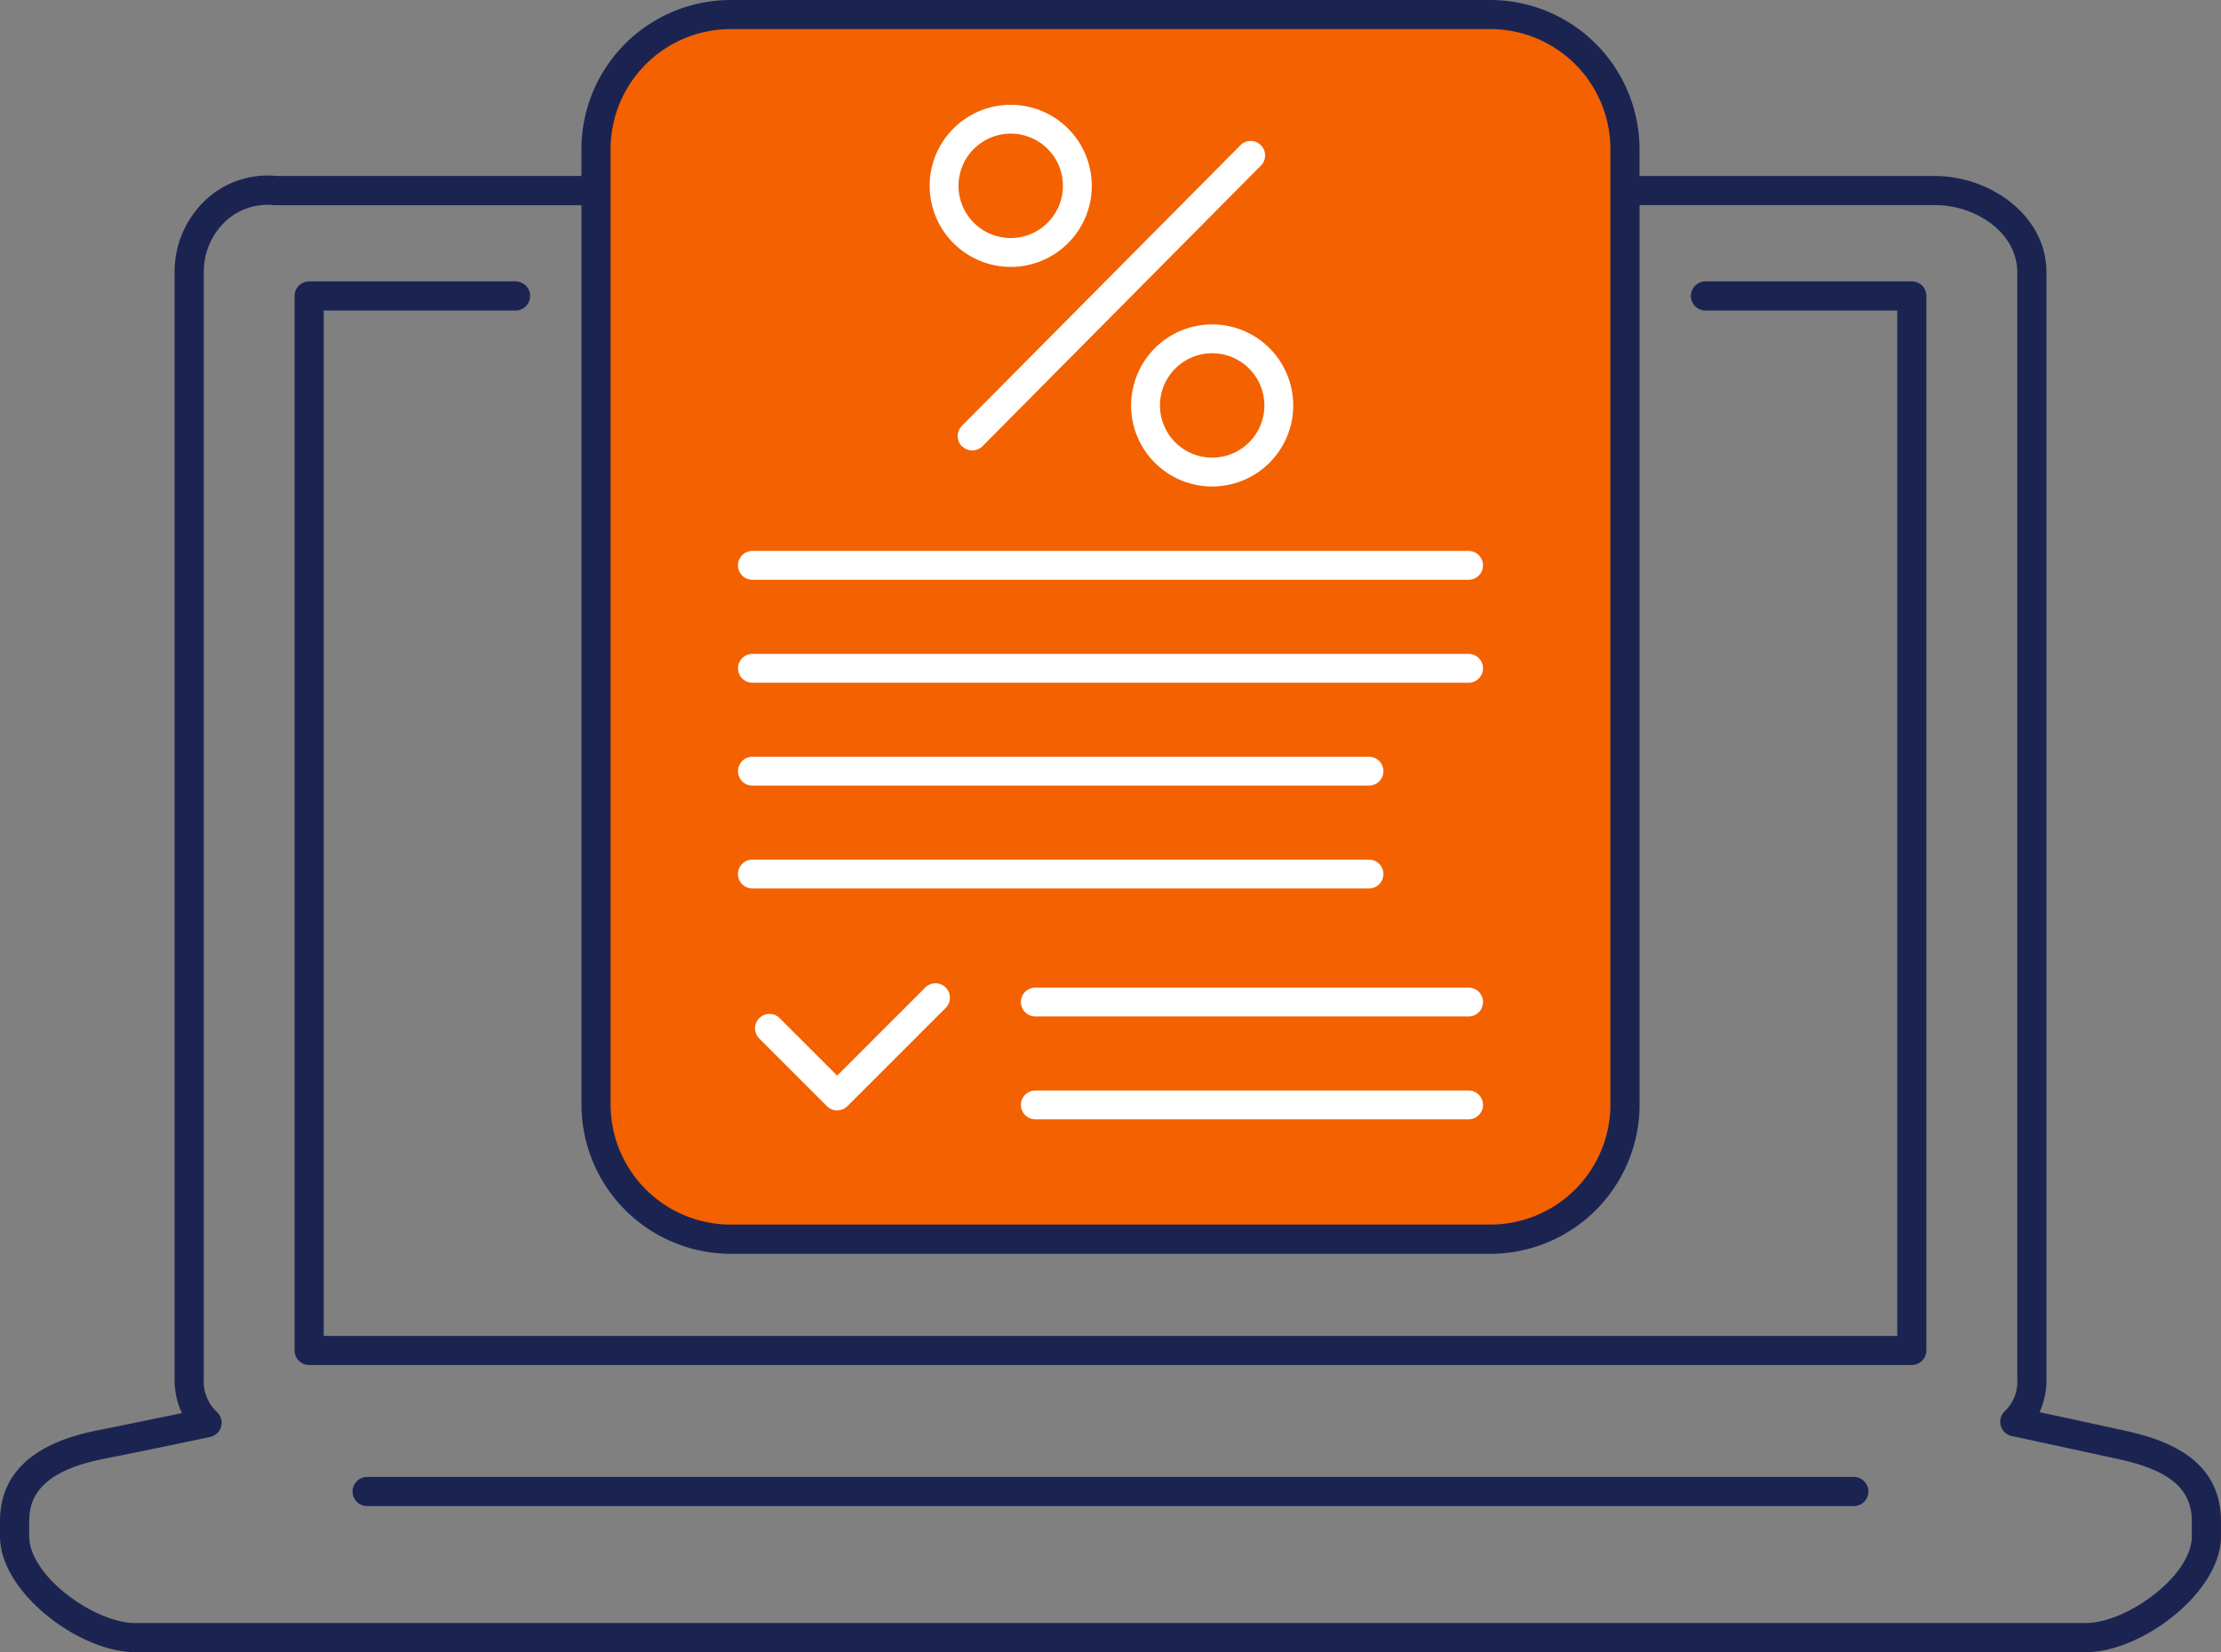 <svg xmlns="http://www.w3.org/2000/svg" xmlns:xlink="http://www.w3.org/1999/xlink" height="78.667" viewBox="0 0 105.725 78.667" width="105.725"><rect x="0" y="0" width="105.725" height="78.667" fill="#808080" stroke="none"/><clipPath id="a"><path d="m0 0h35.465v48.308h-35.465z"></path></clipPath><clipPath id="b"><path d="m0 0h105.725v78.667h-105.725z"></path></clipPath><rect fill="#f36100" height="58" rx="6" width="49" x="28.362" y=".723"></rect><g clip-path="url(#a)" transform="translate(35.13 4.989)"><g fill="#fff"><path d="m.687 337.322h29.35a.687.687 0 0 0 0-1.374h-29.35a.687.687 0 1 0 0 1.374" transform="translate(0 -304.905)"></path><path d="m.687 390.333h29.35a.687.687 0 0 0 0-1.374h-29.35a.687.687 0 1 0 0 1.374" transform="translate(0 -353.018)"></path><path d="m.687 284.315h34.091a.687.687 0 1 0 0-1.374h-34.091a.687.687 0 1 0 0 1.374" transform="translate(0 -256.796)"></path><path d="m.687 231.3h34.091a.687.687 0 1 0 0-1.374h-34.091a.687.687 0 1 0 0 1.374" transform="translate(0 -208.683)"></path><path d="m167.064 507.922h-20.623a.687.687 0 0 0 0 1.374h20.623a.687.687 0 0 0 0-1.374" transform="translate(-132.286 -460.988)"></path><path d="m167.064 454.911h-20.623a.687.687 0 1 0 0 1.374h20.623a.687.687 0 0 0 0-1.374" transform="translate(-132.286 -412.876)"></path><path d="m16.732 452.843-4.2 4.2-2.752-2.752a.687.687 0 0 0 -.971.971l3.238 3.238a.687.687 0 0 0 .971 0l4.686-4.686a.687.687 0 0 0 -.971-.972" transform="translate(-7.812 -410.817)"></path><path d="m113.4 33.129a.688.688 0 0 0 .972 0l13.259-13.369a.687.687 0 0 0 -.975-.968l-13.264 13.366a.688.688 0 0 0 0 .972" transform="translate(-102.733 -16.871)"></path><path d="m98.744 3.859a3.859 3.859 0 1 1 3.859 3.86 3.864 3.864 0 0 1 -3.859-3.86" transform="translate(-89.62)"></path></g><path d="m113.613 17.355a2.485 2.485 0 1 0 2.485-2.486 2.488 2.488 0 0 0 -2.485 2.486" fill="#f36100" transform="translate(-103.115 -13.495)"></path><path d="m206.374 113.162a3.859 3.859 0 1 1 -3.859 3.859 3.864 3.864 0 0 1 3.859-3.859" fill="#fff" transform="translate(-183.802 -102.705)"></path><path d="m219.87 128.031a2.485 2.485 0 1 0 2.485 2.486 2.488 2.488 0 0 0 -2.485-2.486" fill="#f36100" transform="translate(-197.297 -116.2)"></path></g><g clip-path="url(#b)"><path d="m91.7 14.092v50.208a.694.694 0 0 1 -.694.694h-76.29a.694.694 0 0 1 -.694-.694v-50.208a.694.694 0 0 1 .694-.694h9.824a.694.694 0 1 1 0 1.388h-9.13v48.824h74.905v-48.824h-9.131a.694.694 0 1 1 0-1.388h9.825a.694.694 0 0 1 .694.694m7.592 64.575h-92.865c-2.656 0-6.43-2.85-6.43-5.511v-.72c0-2.28 1.581-3.741 4.7-4.342 1.334-.264 2.932-.6 3.959-.81a3.7 3.7 0 0 1 -.348-1.633v-52.684a4.688 4.688 0 0 1 1.522-3.487 4.309 4.309 0 0 1 3.332-1.1h14.512v-1.28a7.111 7.111 0 0 1 7.103-7.1h36.165a7.111 7.111 0 0 1 7.1 7.1v1.282h14.09c2.55 0 5.281 1.842 5.281 4.585v52.685a3.711 3.711 0 0 1 -.326 1.588c1 .215 2.554.552 3.953.858 2.007.423 4.681 1.334 4.681 4.339v.72c0 2.661-3.773 5.511-6.43 5.511m-70.229-26.075a5.721 5.721 0 0 0 5.715 5.715h36.167a5.719 5.719 0 0 0 5.713-5.708v-45.5a5.721 5.721 0 0 0 -5.714-5.715h-36.166a5.721 5.721 0 0 0 -5.715 5.715zm-22.635 24.686h92.865c1.945 0 5.041-2.251 5.041-4.122v-.72c0-1.56-1.072-2.452-3.584-2.981-2.286-.5-4.988-1.081-4.988-1.081a.694.694 0 0 1 -.325-1.188 1.945 1.945 0 0 0 .589-1.535v-52.685c0-1.912-2.013-3.2-3.893-3.2h-14.087v42.833a7.109 7.109 0 0 1 -7.1 7.1h-36.168a7.111 7.111 0 0 1 -7.1-7.1v-42.829h-14.55a.713.713 0 0 1 -.072 0 2.933 2.933 0 0 0 -2.3.744 3.3 3.3 0 0 0 -1.058 2.452v52.685a1.989 1.989 0 0 0 .624 1.578.694.694 0 0 1 -.324 1.192s-2.861.606-5.033 1.036c-3.205.618-3.576 2-3.576 2.979v.72c0 1.871 3.1 4.122 5.042 4.122m81.816-6.955h-70.772a.694.694 0 1 0 0 1.388h70.769a.694.694 0 1 0 0-1.388" fill="#1b2451"></path></g></svg>